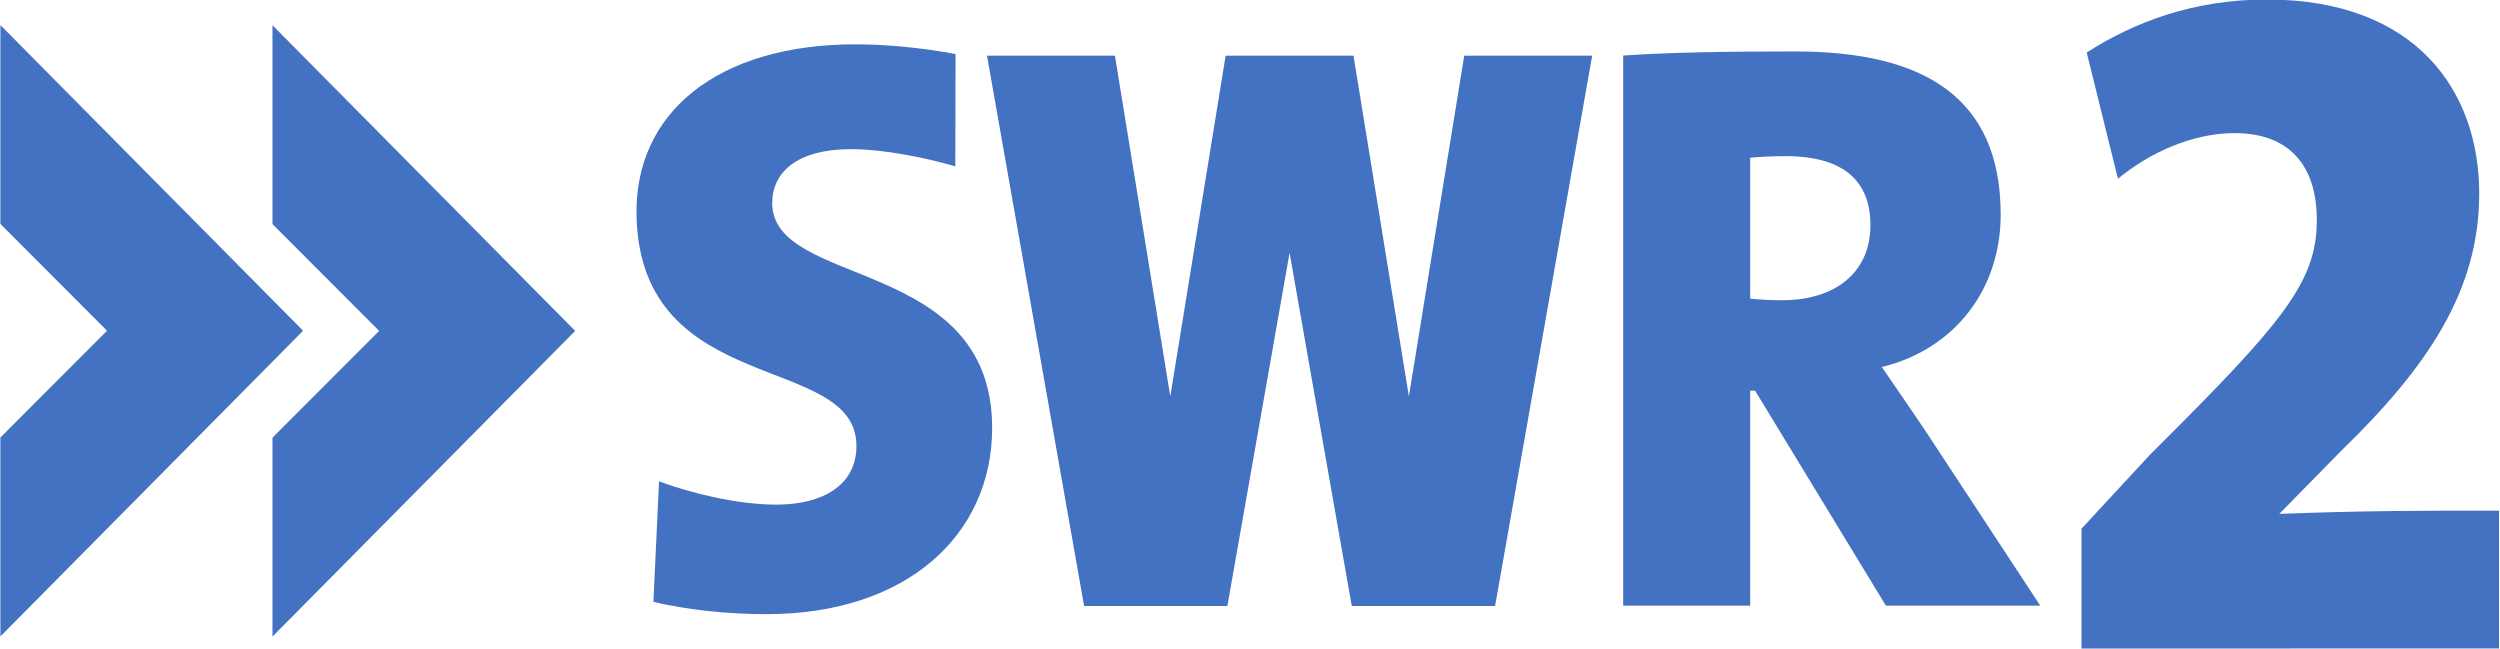 <svg width="203.74mm" height="52.917mm" version="1.1" viewBox="0 0 721.89 187.5" xmlns="http://www.w3.org/2000/svg">
 <link href="" rel="stylesheet" type="text/css"/>
 <style type="text/css"/>
 <defs>
  <clipPath id="a">
   <path d="m158.07 241.57h122.23v31.747h-122.23z"/>
  </clipPath>
 </defs>
 <g transform="matrix(.788 0 0 .788 224.68 -300.43)">
  <g transform="matrix(7.491,0,0,-7.491,-1469.1,2428.5)">
   <g transform="translate(158.07,262.34)">
    <path d="M 0,0 5.216,-5.225 0,-10.449 V -20.18 L 14.808,-5.225 0,9.728 Z" fill="#4472c2"/>
   </g>
   <g transform="translate(171.38,272.06)">
    <path d="m0 0v-9.728l5.217-5.225-5.217-5.224v-9.73l14.808 14.954z" fill="#4472c2"/>
   </g>
   <g clip-path="url(#a)">
    <g transform="translate(249.55,262.27)">
     <path d="m0 0c0 2.112-1.241 3.386-4.162 3.386-0.64 0-1.36-0.04-1.72-0.079v-6.892c0.319-0.04 0.959-0.079 1.56-0.079 2.641 0 4.322 1.393 4.322 3.664m8.309-18.605h-7.552l-6.399 10.518h-0.24v-10.518h-6.213v26.911c2.27 0.161 5.177 0.201 8.414 0.201 6.35 0 10.053-2.28 10.053-7.989 0-3.624-2.229-6.573-5.814-7.449 0.716-1.036 1.393-2.032 2.071-3.028z" fill="#4472c2"/>
    </g>
    <g transform="translate(195.55,243.25)">
     <path d="m0 0c-1.869 0-3.825 0.201-5.535 0.6l0.276 5.896c1.51-0.558 3.788-1.138 5.737-1.138 2.279 0 3.919 0.957 3.919 2.872 0 4.586-10.555 2.314-10.758 11.246-0.116 5.059 3.976 8.4 10.717 8.4 1.432 0 3.221-0.159 4.89-0.477l-0.012-5.493c-1.512 0.439-3.525 0.841-5.117 0.841-2.599 0-3.839-1.117-3.839-2.633 0-4.187 10.758-2.592 10.758-11.007 0-5.228-4.175-9.107-11.036-9.107" fill="#4472c2"/>
    </g>
    <g transform="translate(229.68,270.57)">
     <path d="m0 0-2.708-16.666-2.709 16.666h-6.255l-2.708-16.666-2.707 16.666h-6.259l4.75-26.922h7.009l3.043 17.279 3.042-17.279h7.011l4.749 26.922z" fill="#4472c2"/>
    </g>
    <g transform="translate(280.3,241.57)">
     <path d="m0 0v6.744c-4.125 0-6.519-3e-3 -10.747-0.158l3.005 3.063c4.227 4.098 6.774 7.834 6.774 12.606 0 5.032-3.107 9.493-10.39 9.493-3.565 0-6.468-1.089-8.811-2.594l1.527-6.173c1.58 1.297 3.668 2.231 5.705 2.231 2.7 0 4.024-1.609 4.024-4.255 0-3.059-1.681-5.031-8.149-11.464l-3.362-3.631v-5.862z" fill="#4472c2"/>
    </g>
   </g>
  </g>
 </g>
</svg>

